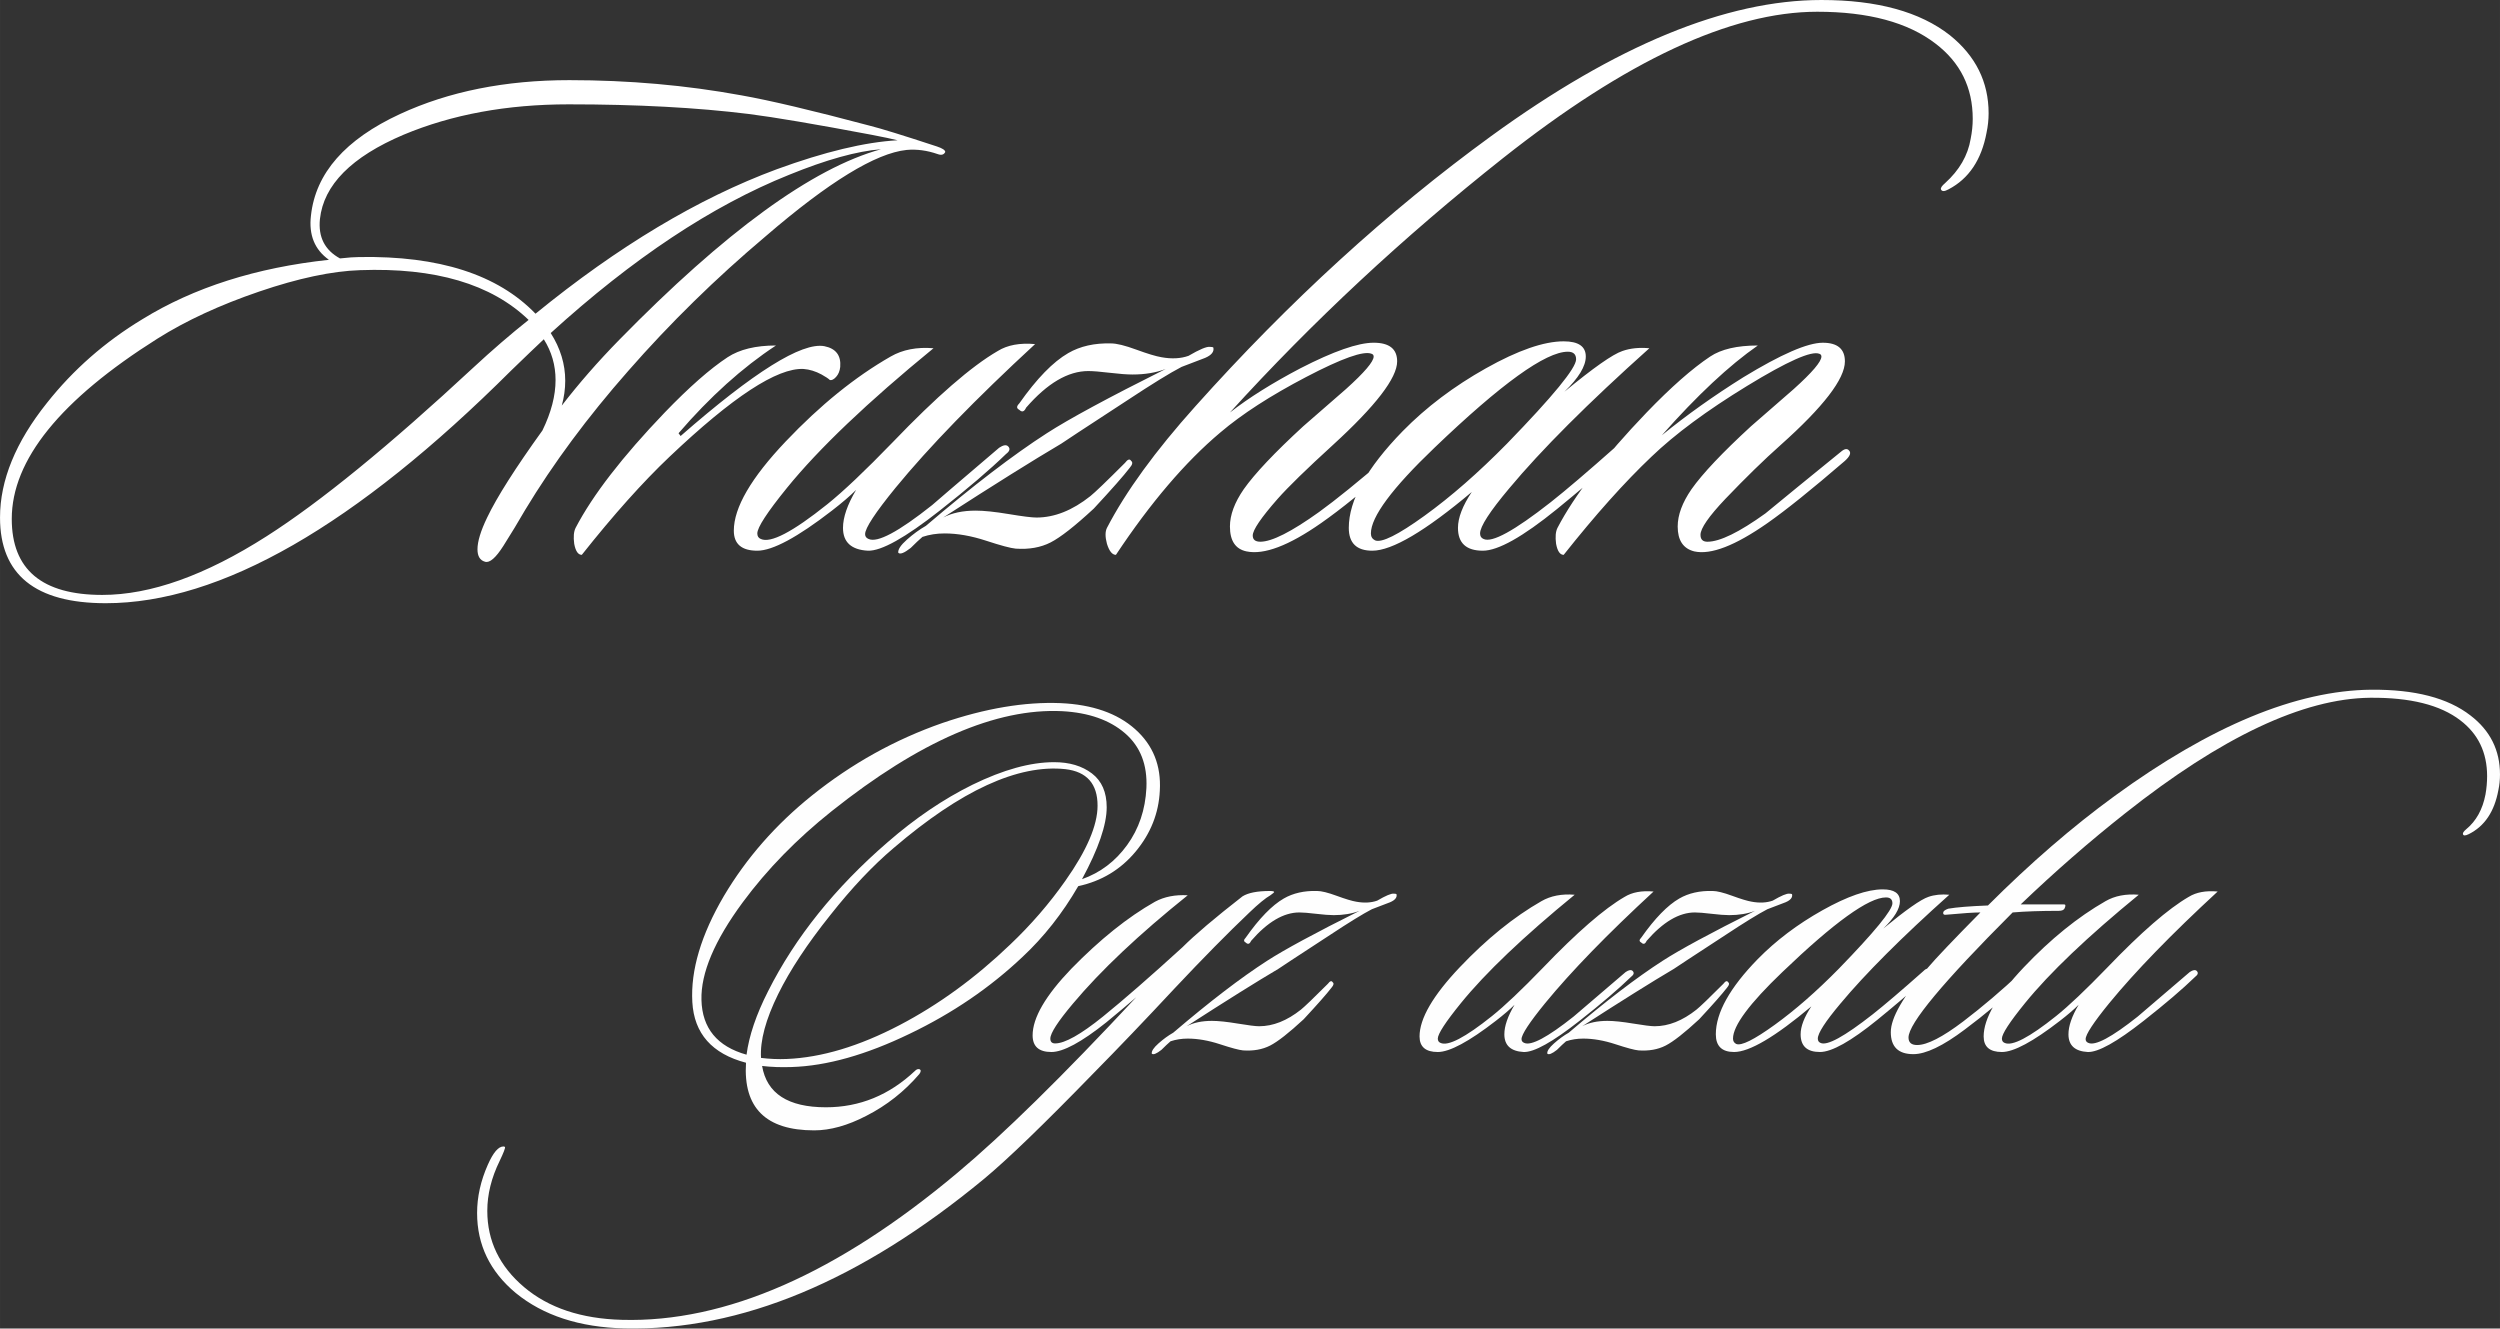 <?xml version="1.0" encoding="UTF-8"?> <svg xmlns="http://www.w3.org/2000/svg" xmlns:xlink="http://www.w3.org/1999/xlink" xmlns:xodm="http://www.corel.com/coreldraw/odm/2003" xml:space="preserve" width="143.99mm" height="76.517mm" version="1.1" style="shape-rendering:geometricPrecision; text-rendering:geometricPrecision; image-rendering:optimizeQuality; fill-rule:evenodd; clip-rule:evenodd" viewBox="0 0 15221.89 8089.06"><rect x="0" y="0" width="15221.89" height="8089.06" fill="#333333" stroke="none"/> <defs> <style type="text/css"> .fil1 {fill:#FEFEFE;fill-rule:nonzero} .fil0 {fill:white;fill-rule:nonzero} </style> </defs> <g id="Слой_x0020_1">  <path class="fil0" d="M5755.42 925.58c-8.41,16.83 -23.84,21.04 -46.27,12.62 -64.52,-22.43 -127.62,-30.85 -189.33,-25.24 -187.92,19.64 -474.02,194.94 -858.27,525.9 -302.92,255.24 -581.99,528.7 -837.22,820.4 -246.82,280.47 -455.78,562.36 -626.87,845.64 -42.07,72.93 -86.25,145.86 -132.52,218.78 -46.28,72.92 -83.45,105.18 -111.5,96.76 -30.85,-8.41 -46.27,-33.65 -46.27,-75.72 0,-47.68 19.63,-112.2 58.89,-193.53 58.9,-123.41 171.09,-300.11 336.58,-530.1 53.29,-109.39 79.93,-211.77 79.93,-307.13 0,-89.75 -23.84,-172.48 -71.52,-248.22 -44.88,42.07 -110.79,105.18 -197.74,189.33 -948.01,945.21 -1771.22,1417.82 -2469.61,1417.82 -429.13,0 -643.7,-173.9 -643.7,-521.69 0,-227.18 95.37,-459.99 286.09,-698.39 159.87,-201.95 353.41,-371.64 580.6,-509.07 314.13,-193.53 692.78,-314.13 1135.93,-361.82 -86.94,-61.71 -123.41,-151.46 -109.38,-269.26 28.05,-258.04 208.96,-464.2 542.73,-618.46 297.3,-137.44 640.89,-206.16 1030.75,-206.16 361.82,0 711.01,30.86 1047.58,92.56 173.9,30.85 434.74,92.55 782.54,185.11 67.32,16.83 203.35,58.9 408.1,126.22 33.65,11.22 50.48,22.43 50.48,33.65zm-391.26 -16.83c-145.86,11.23 -332.37,63.11 -559.56,155.68 -468.39,187.92 -952.22,509.06 -1451.47,963.44 58.89,92.56 88.35,189.33 88.35,290.29 0,50.49 -7.01,100.98 -21.04,151.46 103.78,-134.63 220.17,-267.85 349.2,-399.68 645.11,-659.12 1176.61,-1046.19 1594.52,-1161.19zm100.97 -54.69c-33.66,-8.41 -86.95,-19.63 -159.87,-33.66 -342.18,-64.51 -590.41,-106.58 -744.67,-126.21 -316.94,-39.27 -682.96,-58.9 -1098.07,-58.9 -375.84,0 -711.01,61.71 -1005.52,185.12 -316.93,134.63 -486.63,305.72 -509.06,513.28 -11.23,109.38 29.44,189.33 122.01,239.8 50.49,-5.6 89.75,-8.41 117.8,-8.41 485.23,-8.41 842.84,106.58 1072.83,344.99 502.06,-409.5 991.49,-702.59 1468.31,-879.3 291.7,-106.58 537.12,-165.49 736.25,-176.7zm-2246.63 1093.87c-227.19,-218.78 -569.37,-319.75 -1026.56,-302.92 -171.09,5.6 -375.84,49.08 -614.25,130.42 -238.41,81.34 -444.55,176.7 -618.46,286.09 -591.81,373.04 -887.71,739.07 -887.71,1098.07 0,308.53 183.71,462.79 551.14,462.79 294.5,0 628.28,-119.2 1001.31,-357.61 325.35,-207.55 744.67,-549.73 1257.95,-1026.55 115,-106.58 227.18,-203.34 336.58,-290.29zm1897.43 286.09c-2.8,25.24 -11.22,45.57 -25.23,61.01 -14.03,15.42 -26.65,21.74 -37.87,18.92 -8.41,-8.4 -25.24,-19.63 -50.49,-33.65 -36.46,-19.64 -72.92,-30.86 -109.38,-33.66 -159.87,-8.41 -431.94,169.68 -816.2,534.31 -162.67,154.27 -340.78,353.41 -534.32,597.43 -22.43,0 -37.86,-22.44 -46.27,-67.32 -5.61,-42.07 -2.81,-74.33 8.41,-96.76 103.77,-199.15 284.68,-433.35 542.72,-702.6 148.66,-154.26 276.28,-266.46 382.86,-336.58 72.92,-47.68 171.09,-71.52 294.5,-71.52 -204.75,134.63 -402.49,312.73 -593.21,534.31l12.62 16.83c445.96,-389.87 737.66,-572.17 875.09,-546.93 70.12,14.02 102.37,56.09 96.76,126.21zm1186.43 -138.84c-361.82,333.76 -645.11,625.46 -849.86,875.09 -123.41,151.46 -185.12,245.42 -185.12,281.88 0,14.03 7.02,23.85 21.04,29.45 53.29,25.24 182.32,-43.47 387.07,-206.14 5.6,-5.61 141.64,-122.02 408.09,-349.2 25.24,-16.83 43.47,-19.63 54.7,-8.41 14.02,14.02 9.81,29.45 -12.62,46.28 -98.17,95.36 -232.8,210.35 -403.9,344.98 -210.35,165.49 -356.21,246.82 -437.54,244.02 -100.97,-5.61 -151.46,-51.9 -151.46,-138.84 0,-64.52 26.65,-141.65 79.94,-231.4 -36.46,36.46 -85.54,78.54 -147.25,126.21 -210.36,162.69 -361.82,244.02 -454.39,244.02 -95.36,0 -143.04,-40.67 -143.04,-122.01 0,-140.24 105.19,-321.15 315.54,-542.73 210.36,-221.58 423.53,-394.07 639.49,-517.49 72.92,-42.06 159.87,-58.89 260.85,-50.48 -401.08,328.16 -698.4,611.44 -891.93,849.84 -120.6,148.66 -180.91,241.21 -180.91,277.67 0,16.83 7.02,28.06 21.04,33.66 58.9,28.05 193.53,-42.06 403.9,-210.35 98.17,-78.54 231.39,-204.75 399.68,-378.65 266.46,-277.67 479.62,-462.79 639.49,-555.34 58.9,-36.46 134.63,-50.49 227.19,-42.07zm1085.45 21.04c5.61,25.24 -11.22,46.27 -50.49,63.1 -28.05,11.23 -75.72,29.45 -143.04,54.7 -70.12,36.46 -179.5,103.78 -328.16,201.95 -266.44,173.89 -401.08,262.25 -403.88,265.05 -171.09,100.97 -410.9,251.03 -719.42,450.17 53.29,-28.05 119.2,-42.07 197.73,-42.07 50.49,0 117.81,7.02 201.95,21.04 84.15,14.03 140.24,21.04 168.29,21.04 109.38,0 218.78,-43.47 328.16,-130.42 28.05,-22.44 98.17,-89.75 210.36,-201.95 16.82,-22.43 29.44,-26.64 37.86,-12.62 11.23,8.41 8.41,22.44 -8.41,42.07 -36.46,47.68 -109.38,130.42 -218.77,248.22 -115,106.58 -202.65,175.31 -262.96,206.16 -60.3,30.86 -131.12,43.48 -212.46,37.87 -30.86,-2.8 -91.16,-18.93 -180.91,-48.39 -89.75,-29.45 -173.9,-44.18 -252.43,-44.18 -47.69,0 -92.56,7.02 -134.64,21.04 -19.63,16.83 -43.47,39.27 -71.52,67.32 -39.26,30.85 -64.51,40.67 -75.73,29.45 -2.8,-19.63 14.73,-46.28 52.59,-79.94 37.87,-33.66 76.43,-61.71 115.69,-84.14 286.1,-244.02 531.51,-431.94 736.26,-563.77 134.63,-86.94 375.84,-217.37 723.63,-391.26 -58.9,22.43 -126.21,33.66 -201.95,33.66 -33.66,0 -79.93,-3.51 -138.84,-10.52 -58.89,-7.02 -102.37,-10.52 -130.42,-10.52 -123.41,0 -249.63,74.33 -378.65,222.97 -11.22,25.24 -25.23,29.45 -42.06,12.62 -16.83,-8.41 -16.83,-21.04 0,-37.86 106.58,-151.46 206.14,-253.83 298.71,-307.12 72.92,-42.07 159.87,-61.71 260.84,-58.9 33.66,0 84.85,12.62 153.56,37.87 68.71,25.24 119.9,40.67 153.56,46.27 61.71,11.23 116.4,8.41 164.08,-8.41 67.32,-39.26 110.79,-57.5 130.42,-54.69 11.23,0 18.24,1.4 21.04,4.21zm4707.84 -1308.44c-30.85,165.49 -107.98,280.48 -231.39,344.99 -25.24,14.03 -40.67,14.03 -46.28,0 -2.8,-8.41 5.61,-21.04 25.24,-37.87 86.95,-78.54 138.84,-168.29 155.67,-269.26 8.41,-42.07 12.62,-82.74 12.62,-122.01 0,-190.73 -75.73,-343.58 -227.19,-458.58 -168.29,-129.03 -408.09,-193.53 -719.42,-193.53 -524.5,0 -1162.58,297.3 -1914.27,891.92 -605.83,479.62 -1159.78,995.7 -1661.83,1548.24 115,-89.75 258.04,-179.5 429.13,-269.26 201.95,-103.78 350.6,-155.67 445.96,-155.67 95.37,0 143.04,37.87 143.04,113.59 0,100.98 -130.42,270.66 -391.26,509.07 -159.87,145.84 -272.07,255.24 -336.58,328.16 -100.97,115 -151.46,189.33 -151.46,222.97 0,25.24 15.42,37.87 46.28,37.87 70.12,0 189.31,-60.3 357.6,-180.91 100.98,-72.92 241.22,-186.51 420.73,-340.77 25.24,-22.44 43.47,-26.65 54.69,-12.62 11.23,19.63 5.61,39.26 -16.83,58.89 -176.69,157.07 -325.35,277.67 -445.96,361.82 -196.33,137.43 -347.79,194.93 -454.37,172.5 -67.31,-14.03 -100.97,-64.51 -100.97,-151.46 0,-70.12 28.05,-145.86 84.14,-227.19 67.32,-95.37 187.92,-222.97 361.82,-382.85 86.95,-75.73 173.9,-151.46 260.84,-227.19 112.2,-100.97 168.29,-166.88 168.29,-197.74 0,-8.41 -4.21,-14.02 -12.62,-16.82 -47.68,-19.64 -180.2,27.34 -397.57,140.94 -217.37,113.59 -391.97,226.48 -523.8,338.67 -213.16,179.51 -424.92,427.73 -635.28,744.68 -22.43,0 -40.67,-22.44 -54.69,-67.32 -11.23,-42.07 -11.23,-74.33 0,-96.76 115,-221.58 294.5,-468.4 538.51,-740.47 572.18,-639.48 1172.4,-1187.83 1800.68,-1645 760.09,-552.54 1430.44,-828.82 2011.03,-828.82 339.38,0 600.22,71.53 782.54,214.57 157.06,126.21 235.6,284.68 235.6,475.41 0,39.26 -4.21,78.54 -12.62,117.8zm-2053.09 1312.64c-373.04,333.76 -657.73,618.46 -854.06,854.05 -117.8,140.24 -176.7,231.4 -176.7,273.46 0,16.83 7.02,28.06 21.04,33.66 50.49,25.24 186.52,-49.08 408.09,-222.97 92.56,-72.92 225.79,-186.52 399.69,-340.78 22.43,-22.44 39.26,-23.84 50.49,-4.21 8.41,16.83 1.4,35.06 -21.04,54.7 -140.24,123.4 -270.66,234.19 -391.27,332.36 -207.55,168.29 -357.6,252.44 -450.17,252.44 -100.97,0 -151.46,-46.28 -151.46,-138.84 0,-61.71 28.05,-134.63 84.15,-218.78 -283.29,238.41 -485.23,357.61 -605.84,357.61 -95.36,0 -143.04,-46.28 -143.04,-138.84 0,-168.29 109.39,-364.62 328.16,-589.01 143.04,-145.84 312.04,-273.46 506.97,-382.85 194.93,-109.38 352.7,-164.08 473.31,-164.08 89.75,0 134.63,30.85 134.63,92.55 0,58.9 -43.47,130.43 -130.42,214.57 176.7,-145.84 294.5,-228.59 353.41,-248.22 47.68,-16.83 102.37,-22.44 164.08,-16.83zm-496.45 21.04c-134.63,0 -405.29,194.93 -811.99,584.8 -258.04,246.82 -387.06,420.71 -387.06,521.68 0,19.64 8.4,33.66 25.23,42.07 39.27,16.83 139.54,-32.95 300.81,-149.35 161.28,-116.39 328.87,-262.95 502.76,-439.65 280.48,-288.89 420.71,-459.99 420.71,-513.28 0,-30.85 -16.82,-46.27 -50.48,-46.27zm1712.32 601.63c14.03,14.02 5.61,35.06 -25.24,63.1 -201.94,173.9 -359.01,300.11 -471.2,378.65 -196.33,137.43 -344.98,194.93 -445.96,172.5 -67.31,-16.83 -100.97,-67.32 -100.97,-151.46 0,-70.12 28.05,-145.86 84.14,-227.19 67.32,-95.37 187.93,-222.97 361.82,-382.85 86.95,-75.73 173.9,-151.46 260.84,-227.19 112.2,-100.97 168.29,-166.88 168.29,-197.74 0,-8.41 -4.21,-14.02 -12.62,-16.82 -47.68,-19.64 -194.23,45.57 -439.65,195.63 -245.42,150.06 -439.65,293.8 -582.69,431.23 -162.67,154.27 -340.78,353.41 -534.32,597.43 -22.43,0 -37.86,-22.44 -46.27,-67.32 -5.61,-42.07 -2.81,-74.33 8.41,-96.76 103.77,-199.15 284.68,-433.35 542.72,-702.6 148.66,-154.26 277.67,-267.85 387.07,-340.78 67.31,-44.88 164.08,-67.31 290.29,-67.31 -173.9,120.6 -368.83,302.92 -584.8,546.93 151.46,-123.41 316.93,-241.21 496.44,-353.4 229.99,-140.24 391.27,-210.36 483.83,-210.36 89.75,0 134.63,37.87 134.63,113.59 0,106.58 -130.42,276.28 -391.26,509.07 -100.97,89.75 -213.16,199.14 -336.58,328.16 -100.97,106.58 -151.46,179.5 -151.46,218.77 0,28.06 14.03,42.07 42.07,42.07 75.72,0 193.53,-57.5 353.41,-172.5 112.18,-92.55 265.05,-217.37 458.58,-374.43 22.43,-19.64 39.26,-22.44 50.48,-8.41z"></path> <path class="fil1" d="M7061.89 4813.92c-6.53,137.26 -55.55,260.91 -147.06,370.92 -91.51,110.03 -208.07,180.29 -349.68,210.8 -95.86,165.58 -209.16,309.38 -339.87,431.38 -198.26,187.37 -427.03,343.14 -686.29,467.32 -265.8,128.55 -505.46,196.09 -718.97,202.62 -65.36,2.18 -125.27,0 -179.75,-6.53 28.33,167.76 157.96,251.63 388.91,251.63 204.79,0 385.63,-74.07 542.49,-222.22 8.72,-8.72 17.43,-11.99 26.15,-9.81 10.89,4.37 10.89,14.17 0,29.42 -91.51,106.75 -199.36,191.73 -323.54,254.9 -113.29,58.83 -218.96,88.24 -317,88.24 -294.13,0 -432.47,-137.26 -415.05,-411.77 -206.97,-54.48 -315.91,-177.57 -326.8,-369.29 -10.9,-193.9 53.38,-409.59 192.81,-647.07 137.25,-230.95 315.91,-434.65 535.95,-611.13 241.83,-193.9 506.54,-340.96 794.13,-441.18 261.44,-89.33 501.1,-129.63 718.98,-120.92 193.9,8.71 345.32,61.55 454.26,158.5 108.93,96.95 159.04,221.68 150.33,374.19zm-81.71 -16.33c6.54,-141.62 -37.03,-252.73 -130.72,-333.34 -93.68,-80.62 -221.14,-125.28 -382.36,-133.99 -400.88,-19.61 -868.21,183.01 -1401.99,607.85 -213.51,169.95 -394.34,355.13 -542.5,555.58 -172.11,233.12 -255.99,431.38 -251.63,594.79 4.36,172.11 95.86,283.23 274.51,333.34 15.25,-115.47 58.83,-244.02 130.73,-385.64 165.58,-328.98 408.5,-631.82 728.77,-908.52 167.76,-145.97 339.88,-262.53 516.36,-349.67 187.37,-91.51 352.95,-137.26 496.75,-137.26 93.68,0 170.49,22.88 230.4,68.63 59.92,45.75 89.87,114.38 89.87,205.88 0,106.76 -50.11,252.73 -150.33,437.93 111.12,-39.22 202.62,-108.39 274.52,-207.52 71.9,-99.14 111.11,-215.15 117.64,-348.05zm-297.39 107.84c0,-132.89 -65.36,-206.98 -196.08,-222.22 -287.59,-30.51 -636.18,129.63 -1045.78,480.4 -126.36,106.75 -254.91,242.92 -385.63,408.5 -139.44,174.29 -245.1,334.43 -317.01,480.4 -76.25,154.69 -111.11,284.32 -104.57,388.89 52.29,6.54 104.57,8.72 156.87,6.54 211.34,-8.72 440.09,-77.35 686.28,-205.89 237.48,-124.18 461.89,-287.59 673.23,-490.2 126.36,-119.83 238.57,-249.47 336.61,-388.91 130.72,-185.19 196.08,-337.7 196.08,-457.52zm1075.19 526.16c0,2.18 -7.63,8.71 -22.88,19.61 -30.51,17.43 -72.99,52.29 -127.46,104.57 -130.72,124.19 -282.13,277.79 -454.26,460.8 -178.65,191.73 -344.23,364.93 -496.75,519.61 -300.65,309.38 -521.79,522.89 -663.41,640.54 -753.83,623.11 -1483.7,927.04 -2189.59,911.79 -274.52,-6.54 -495.66,-78.44 -663.42,-215.7 -156.86,-130.72 -235.3,-293.03 -235.3,-486.93 0,-98.04 21.79,-196.08 65.36,-294.12 32.68,-74.07 64.27,-111.12 94.77,-111.12 4.36,0 7.62,1.09 9.8,3.27 2.18,6.53 -8.71,34.86 -32.68,84.97 -50.11,102.4 -75.16,203.7 -75.16,303.93 0,183 74.61,337.7 223.86,464.06 149.24,126.36 348.05,192.81 596.41,199.35 629.65,17.43 1310.49,-281.04 2042.53,-895.44 278.88,-233.12 641.63,-589.34 1088.25,-1068.65 -34.85,30.5 -95.86,81.7 -183,153.59 -150.34,119.83 -261.44,179.75 -333.34,179.75 -76.25,0 -114.38,-33.77 -114.38,-101.31 0,-106.76 78.43,-241.83 235.3,-405.24 174.29,-178.66 344.23,-314.82 509.81,-408.5 56.65,-30.51 123.09,-43.58 199.36,-39.22 -296.31,237.48 -529.43,457.52 -699.37,660.15 -91.51,108.93 -137.25,179.74 -137.25,212.42 0,19.6 9.8,29.41 29.41,29.41 58.82,0 155.77,-54.48 290.85,-163.4 126.36,-102.4 287.59,-242.92 483.67,-421.58 76.25,-76.25 198.27,-179.74 366.03,-310.46 34.85,-21.79 90.41,-32.68 166.67,-32.68 17.42,0 26.14,2.18 26.14,6.53zm745.11 13.08c4.36,19.61 -8.71,35.94 -39.22,49.02 -21.78,8.71 -58.82,22.88 -111.11,42.49 -54.48,28.32 -139.44,80.61 -254.91,156.86 -206.98,135.08 -311.55,203.71 -313.73,205.89 -132.91,78.43 -319.18,194.99 -558.83,349.67 41.39,-21.79 92.59,-32.68 153.59,-32.68 39.22,0 91.51,5.44 156.87,16.34 65.35,10.89 108.93,16.33 130.72,16.33 84.97,0 169.94,-33.77 254.91,-101.31 21.79,-17.43 76.25,-69.72 163.4,-156.86 13.07,-17.43 22.87,-20.7 29.41,-9.81 8.71,6.53 6.53,17.43 -6.54,32.69 -28.32,37.03 -84.96,101.31 -169.94,192.81 -89.32,82.79 -157.41,136.16 -204.25,160.13 -46.84,23.97 -101.85,33.78 -165.03,29.42 -23.97,-2.19 -70.81,-14.72 -140.53,-37.59 -69.72,-22.87 -135.08,-34.3 -196.08,-34.3 -37.04,0 -71.9,5.44 -104.58,16.33 -15.24,13.08 -33.77,30.5 -55.55,52.29 -30.5,23.97 -50.11,31.6 -58.82,22.88 -2.18,-15.24 11.44,-35.94 40.85,-62.09 29.41,-26.14 59.37,-47.93 89.87,-65.36 222.22,-189.55 412.86,-335.52 571.91,-437.91 104.57,-67.54 291.94,-168.85 562.11,-303.93 -45.75,17.43 -98.04,26.14 -156.87,26.14 -26.14,0 -62.1,-2.73 -107.84,-8.17 -45.75,-5.44 -79.53,-8.17 -101.32,-8.17 -95.86,0 -193.9,57.74 -294.12,173.21 -8.71,19.6 -19.61,22.88 -32.68,9.8 -13.08,-6.53 -13.08,-16.34 0,-29.41 82.79,-117.65 160.13,-197.17 232.02,-238.57 56.65,-32.69 124.19,-47.93 202.62,-45.75 26.14,0 65.9,9.8 119.28,29.41 53.39,19.61 93.15,31.59 119.29,35.95 47.93,8.71 90.42,6.53 127.45,-6.54 52.29,-30.5 86.06,-44.66 101.31,-42.48 8.72,0 14.17,1.09 16.34,3.27z"></path> <path class="fil1" d="M10068.18 5428.32c-281.05,259.27 -501.1,485.85 -660.15,679.75 -95.86,117.65 -143.79,190.64 -143.79,218.97 0,10.89 5.44,18.51 16.34,22.88 41.39,19.6 141.62,-33.78 300.65,-160.14 4.36,-4.36 110.03,-94.77 317,-271.24 19.61,-13.08 33.78,-15.25 42.49,-6.54 10.9,10.9 7.63,22.88 -9.8,35.95 -76.25,74.07 -180.84,163.4 -313.73,267.98 -163.4,128.54 -276.7,191.73 -339.88,189.55 -78.43,-4.36 -117.64,-40.31 -117.64,-107.85 0,-50.11 20.69,-110.02 62.09,-179.74 -28.32,28.32 -66.45,61 -114.38,98.04 -163.4,126.36 -281.04,189.55 -352.94,189.55 -74.09,0 -111.12,-31.59 -111.12,-94.77 0,-108.94 81.7,-249.46 245.1,-421.58 163.4,-172.11 328.99,-306.11 496.75,-401.97 56.64,-32.68 124.18,-45.74 202.61,-39.21 -311.55,254.91 -542.49,474.96 -692.83,660.14 -93.68,115.47 -140.52,187.37 -140.52,215.7 0,13.07 5.44,21.78 16.33,26.14 45.75,21.79 150.34,-32.69 313.73,-163.4 76.26,-61.01 179.75,-159.05 310.46,-294.13 206.98,-215.69 372.56,-359.48 496.75,-431.38 45.75,-28.32 104.58,-39.21 176.48,-32.68zm843.15 16.34c4.36,19.61 -8.71,35.94 -39.22,49.02 -21.78,8.71 -58.82,22.88 -111.11,42.49 -54.48,28.32 -139.44,80.61 -254.91,156.86 -206.98,135.08 -311.55,203.71 -313.73,205.89 -132.91,78.43 -319.18,194.99 -558.83,349.67 41.39,-21.79 92.59,-32.68 153.59,-32.68 39.22,0 91.51,5.44 156.87,16.34 65.35,10.89 108.93,16.33 130.72,16.33 84.97,0 169.94,-33.77 254.91,-101.31 21.79,-17.43 76.25,-69.72 163.4,-156.86 13.07,-17.43 22.87,-20.7 29.41,-9.81 8.71,6.53 6.53,17.43 -6.54,32.69 -28.32,37.03 -84.96,101.31 -169.94,192.81 -89.32,82.79 -157.41,136.16 -204.25,160.13 -46.84,23.97 -101.85,33.78 -165.03,29.42 -23.97,-2.19 -70.81,-14.72 -140.53,-37.59 -69.72,-22.87 -135.08,-34.3 -196.08,-34.3 -37.04,0 -71.9,5.44 -104.58,16.33 -15.24,13.08 -33.77,30.5 -55.55,52.29 -30.5,23.97 -50.11,31.6 -58.82,22.88 -2.18,-15.24 11.44,-35.94 40.85,-62.09 29.41,-26.14 59.37,-47.93 89.87,-65.36 222.22,-189.55 412.86,-335.52 571.91,-437.91 104.57,-67.54 291.94,-168.85 562.11,-303.93 -45.75,17.43 -98.04,26.14 -156.87,26.14 -26.14,0 -62.1,-2.73 -107.84,-8.17 -45.75,-5.44 -79.53,-8.17 -101.32,-8.17 -95.86,0 -193.9,57.74 -294.12,173.21 -8.71,19.6 -19.61,22.88 -32.68,9.8 -13.08,-6.53 -13.08,-16.34 0,-29.41 82.79,-117.65 160.13,-197.17 232.02,-238.57 56.65,-32.69 124.19,-47.93 202.62,-45.75 26.14,0 65.9,9.8 119.28,29.41 53.39,19.61 93.15,31.59 119.29,35.95 47.93,8.71 90.42,6.53 127.45,-6.54 52.29,-30.5 86.06,-44.66 101.31,-42.48 8.72,0 14.17,1.09 16.34,3.27zm957.55 3.27c-289.78,259.27 -510.91,480.4 -663.42,663.42 -91.51,108.93 -137.26,179.74 -137.26,212.42 0,13.07 5.44,21.78 16.34,26.14 39.21,19.6 144.88,-38.13 317,-173.21 71.9,-56.64 175.38,-144.88 310.46,-264.71 17.43,-17.42 30.5,-18.52 39.22,-3.27 6.53,13.08 1.09,27.23 -16.34,42.49 -108.94,95.86 -210.25,181.93 -303.93,258.18 -161.23,130.72 -277.78,196.08 -349.67,196.08 -78.44,0 -117.65,-35.95 -117.65,-107.85 0,-47.93 21.79,-104.57 65.35,-169.94 -220.05,185.19 -376.91,277.79 -470.59,277.79 -74.07,0 -111.12,-35.95 -111.12,-107.85 0,-130.72 84.97,-283.22 254.91,-457.52 111.11,-113.28 242.37,-212.42 393.8,-297.39 151.42,-84.97 273.97,-127.46 367.66,-127.46 69.72,0 104.57,23.97 104.57,71.9 0,45.75 -33.77,101.32 -101.31,166.67 137.26,-113.28 228.76,-177.56 274.51,-192.81 37.04,-13.07 79.53,-17.42 127.46,-13.07zm-385.64 16.34c-104.57,0 -314.82,151.42 -630.73,454.26 -200.44,191.73 -300.66,326.8 -300.66,405.24 0,15.24 6.54,26.14 19.61,32.68 30.5,13.07 108.39,-25.6 233.67,-116.01 125.27,-90.42 255.45,-204.26 390.52,-341.51 217.88,-224.41 326.81,-357.31 326.81,-398.7 0,-23.97 -13.07,-35.94 -39.22,-35.94zm3728.85 -653.62c-23.97,130.73 -83.89,220.05 -179.75,267.98 -21.79,10.9 -33.77,10.9 -35.94,0 -2.18,-6.53 4.36,-16.33 19.61,-29.41 61,-50.11 100.22,-120.92 117.64,-212.42 6.54,-37.03 9.81,-74.07 9.81,-111.11 0,-143.79 -54.46,-257.09 -163.4,-339.88 -122.01,-93.68 -305.02,-139.44 -549.03,-137.25 -407.42,4.36 -904.16,238.57 -1490.22,702.63 -217.88,172.11 -430.3,357.31 -637.27,555.57 167.76,0 256,0 264.71,0 8.71,0 9.8,7.63 3.27,22.88 -4.36,10.9 -16.34,16.34 -35.94,16.34 -111.12,0 -204.8,3.27 -281.05,9.8 -422.67,422.67 -634.01,676.49 -634.01,761.46 0,30.51 17.43,45.75 52.29,45.75 61.01,0 154.69,-47.93 281.05,-143.79 119.83,-91.51 236.39,-190.64 349.68,-297.39 21.79,-15.25 37.03,-18.52 45.75,-9.81 6.53,8.72 -1.09,26.14 -22.88,52.29 -122.01,113.29 -242.92,214.6 -362.75,303.93 -132.91,100.22 -237.48,150.34 -313.74,150.34 -91.5,0 -137.25,-44.66 -137.25,-133.99 0,-87.15 75.16,-217.87 225.49,-392.17 47.93,-56.64 154.69,-168.85 320.27,-336.61 -39.22,0 -105.67,4.37 -199.36,13.08 -13.07,2.18 -21.24,1.63 -24.5,-1.64 -3.27,-3.27 -3.82,-8.17 -1.64,-14.7 2.18,-6.53 11.99,-13.07 29.41,-19.61 50.11,-8.71 130.73,-15.24 241.83,-19.6 257.09,-257.09 514.18,-479.32 771.27,-666.68 586.06,-427.03 1106.77,-642.72 1562.12,-647.08 265.8,-2.18 467.34,50.12 604.6,156.87 119.83,91.51 179.74,211.34 179.74,359.48 0,32.68 -3.27,64.27 -9.8,94.77zm-1709.19 617.66c-281.05,259.27 -501.1,485.85 -660.15,679.75 -95.86,117.65 -143.79,190.64 -143.79,218.97 0,10.89 5.44,18.51 16.34,22.88 41.39,19.6 141.62,-33.78 300.65,-160.14 4.36,-4.36 110.03,-94.77 317,-271.24 19.61,-13.08 33.78,-15.25 42.49,-6.54 10.9,10.9 7.63,22.88 -9.8,35.95 -76.25,74.07 -180.84,163.4 -313.73,267.98 -163.4,128.54 -276.7,191.73 -339.88,189.55 -78.43,-4.36 -117.64,-40.31 -117.64,-107.85 0,-50.11 20.69,-110.02 62.09,-179.74 -28.32,28.32 -66.45,61 -114.38,98.04 -163.4,126.36 -281.04,189.55 -352.94,189.55 -74.09,0 -111.12,-31.59 -111.12,-94.77 0,-108.94 81.7,-249.46 245.1,-421.58 163.4,-172.11 328.99,-306.11 496.75,-401.97 56.64,-32.68 124.18,-45.74 202.61,-39.21 -311.55,254.91 -542.49,474.96 -692.83,660.14 -93.68,115.47 -140.52,187.37 -140.52,215.7 0,13.07 5.44,21.78 16.33,26.14 45.75,21.79 150.34,-32.69 313.73,-163.4 76.26,-61.01 179.75,-159.05 310.46,-294.13 206.98,-215.69 372.56,-359.48 496.75,-431.38 45.75,-28.32 104.58,-39.21 176.48,-32.68z"></path> </g> </svg> 